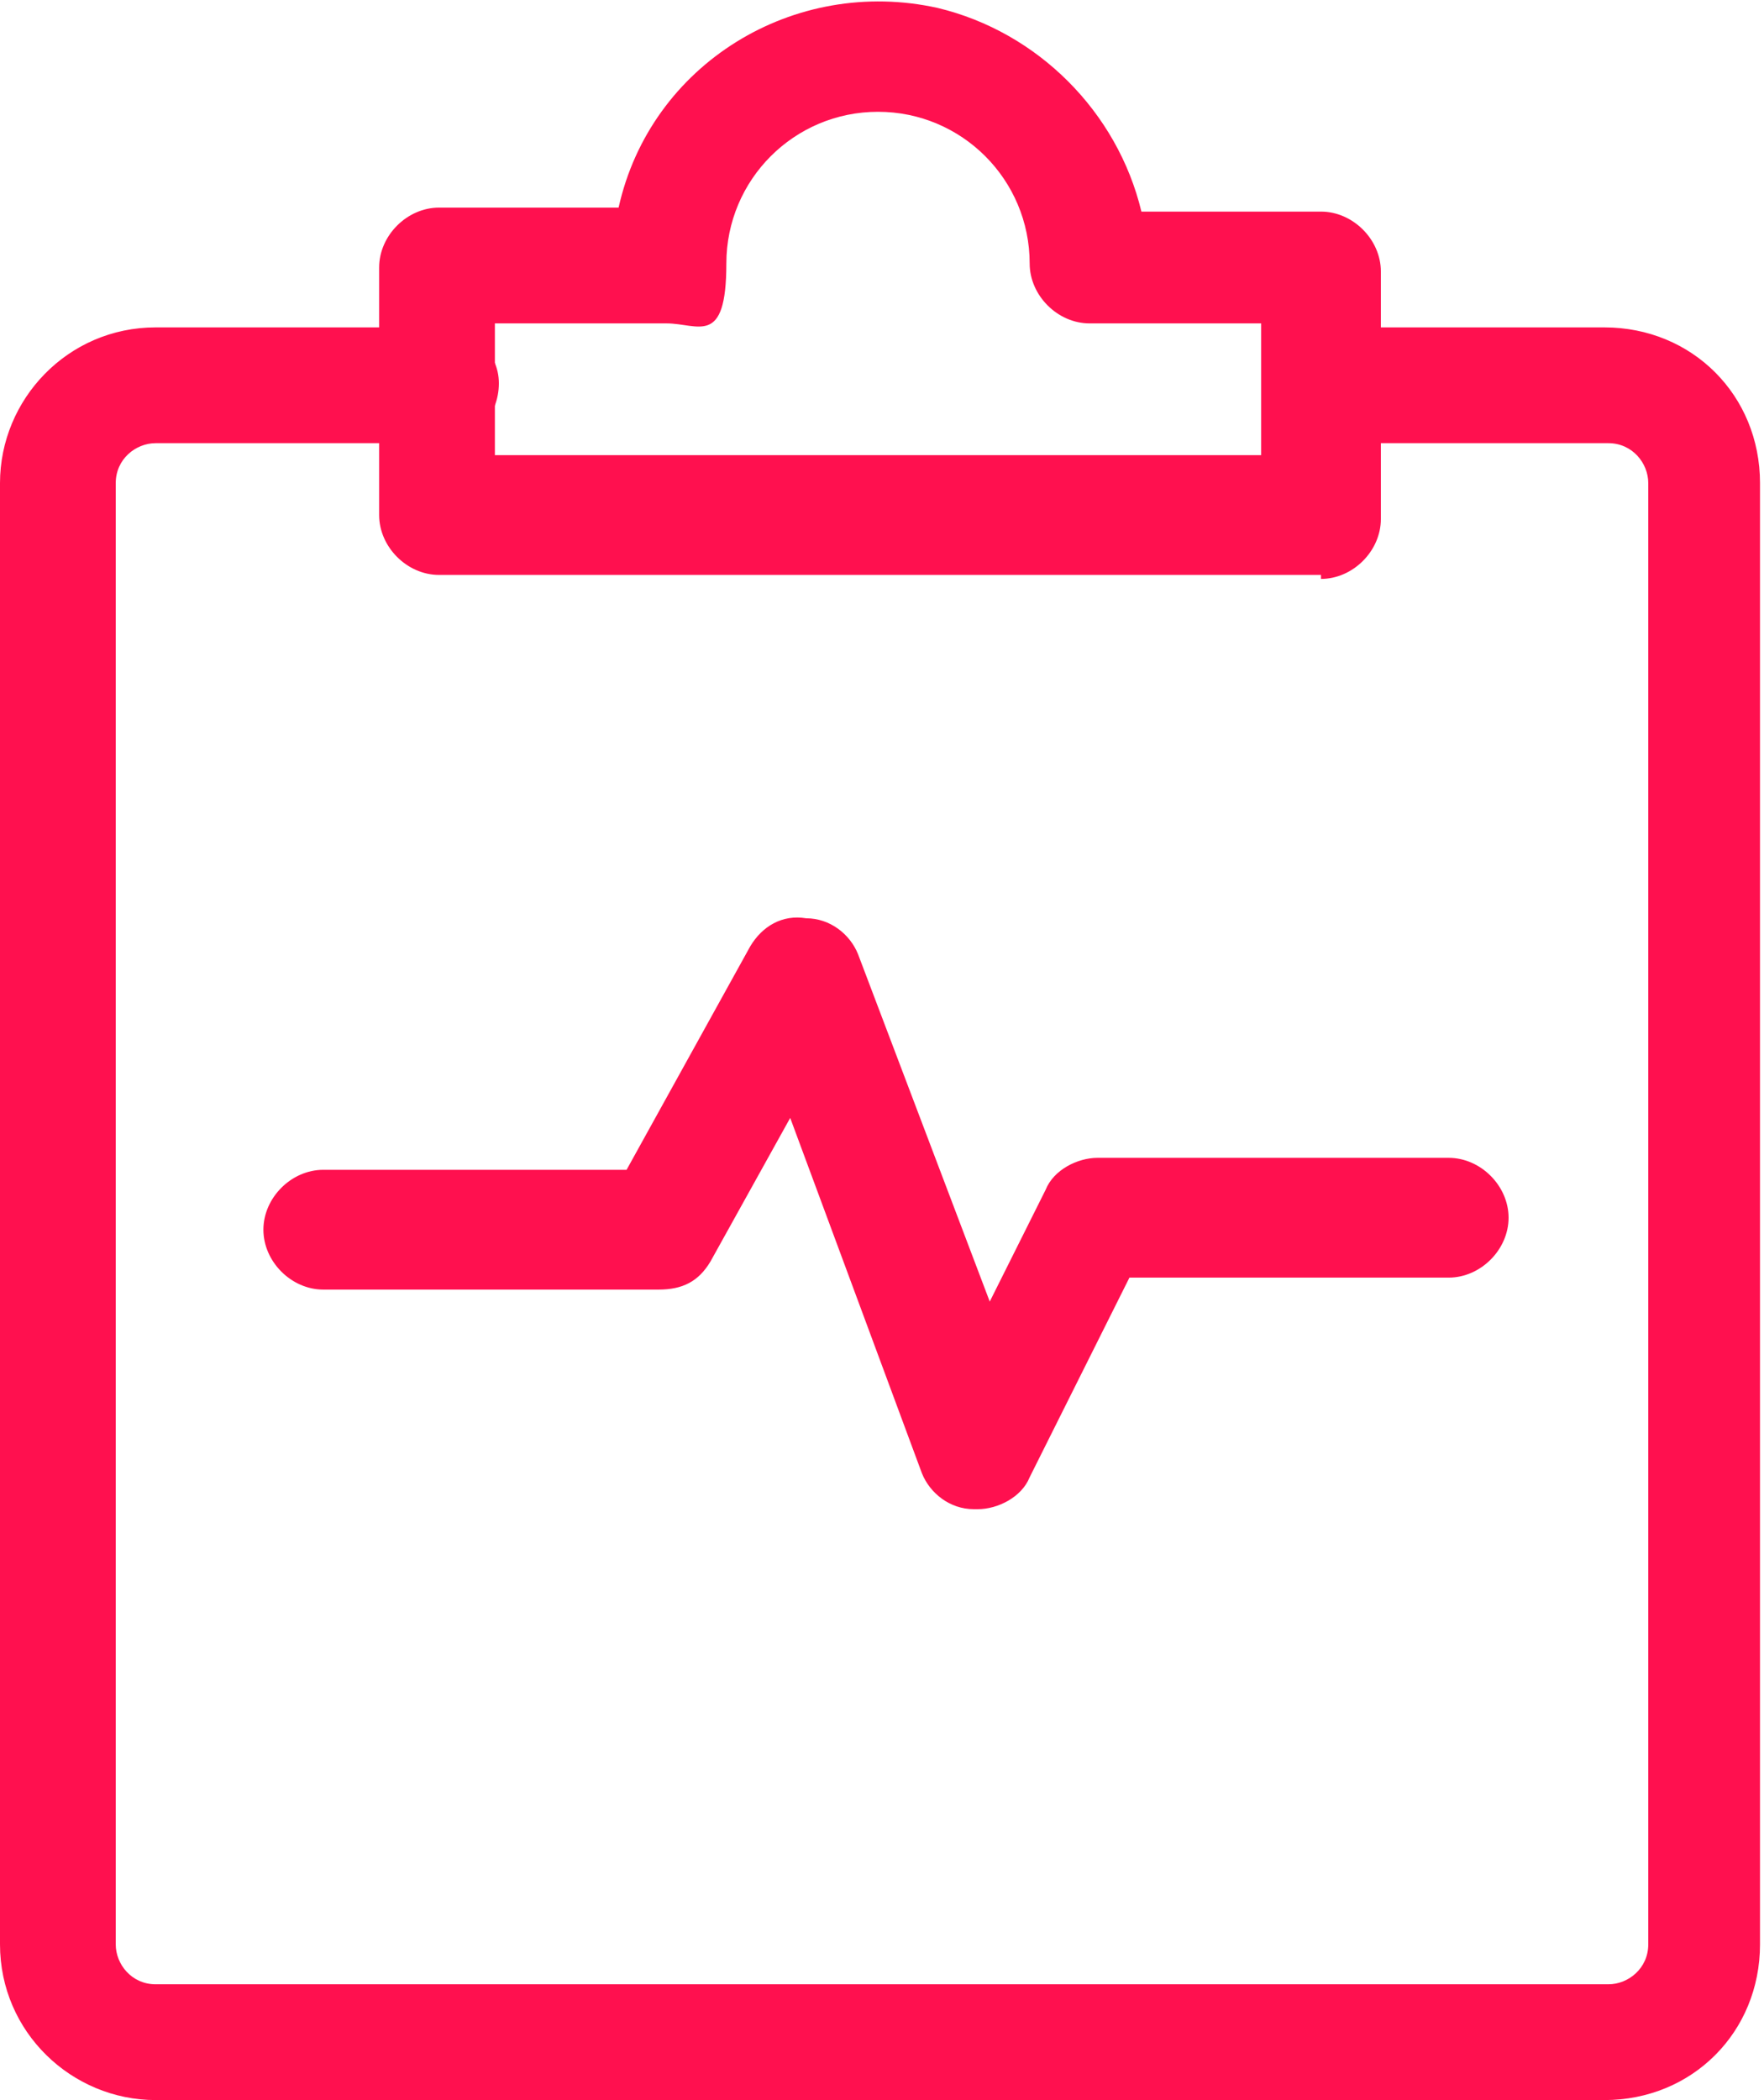 <?xml version="1.0" encoding="UTF-8"?> <svg xmlns="http://www.w3.org/2000/svg" id="Layer_1" version="1.1" viewBox="0 0 44.2 52.6"><g id="Group_186"><g id="Group_185"><path id="Path_253" d="M33.1,14.4H11c-.8,0-1.5-.7-1.5-1.5v-6.2c0-.8.7-1.5,1.5-1.5h4.5C16.3,1.6,19.9-.6,23.5.2c2.5.6,4.5,2.6,5.1,5.1h4.5c.8,0,1.5.7,1.5,1.5h0v6.2c0,.8-.7,1.5-1.5,1.5h0M12.5,11.4h19.1v-3.3h-4.3c-.8,0-1.5-.7-1.5-1.5h0c0-2.1-1.7-3.8-3.8-3.8s-3.8,1.7-3.8,3.8-.7,1.5-1.5,1.5h-4.3v3.3ZM28.8,6.7h0Z" fill="#ff104f"></path><path id="Path_254" d="M40.3,52.6H3.9c-2.1,0-3.9-1.7-3.9-3.9V12.1c0-2.1,1.7-3.9,3.9-3.9h7.1c.8,0,1.5.6,1.5,1.4,0,.8-.6,1.5-1.4,1.5,0,0,0,0,0,0H3.9c-.5,0-1,.4-1,1v36.6c0,.5.4,1,1,1h36.4c.5,0,1-.4,1-1V12.1c0-.5-.4-1-1-1h-7.1c-.8,0-1.5-.6-1.5-1.4,0-.8.6-1.5,1.4-1.5,0,0,0,0,0,0h7.1c2.2,0,3.9,1.7,3.9,3.9v36.6c0,2.2-1.7,3.9-3.9,3.9h0" fill="#ff104f"></path><path id="Path_255" d="M24.4,37.8h0c-.6,0-1.1-.4-1.3-.9l-3.3-8.9-2,3.6c-.3.5-.7.7-1.3.7h-8.4c-.8,0-1.5-.7-1.5-1.5,0-.8.7-1.5,1.5-1.5h7.6l3.1-5.6c.3-.5.8-.8,1.4-.7.6,0,1.1.4,1.3.9l3.3,8.7,1.4-2.8c.2-.5.8-.8,1.3-.8h8.8c.8,0,1.5.7,1.5,1.5,0,.8-.7,1.5-1.5,1.5h-8l-2.5,5c-.2.5-.8.8-1.3.8" fill="#ff104f"></path></g></g></svg> 
